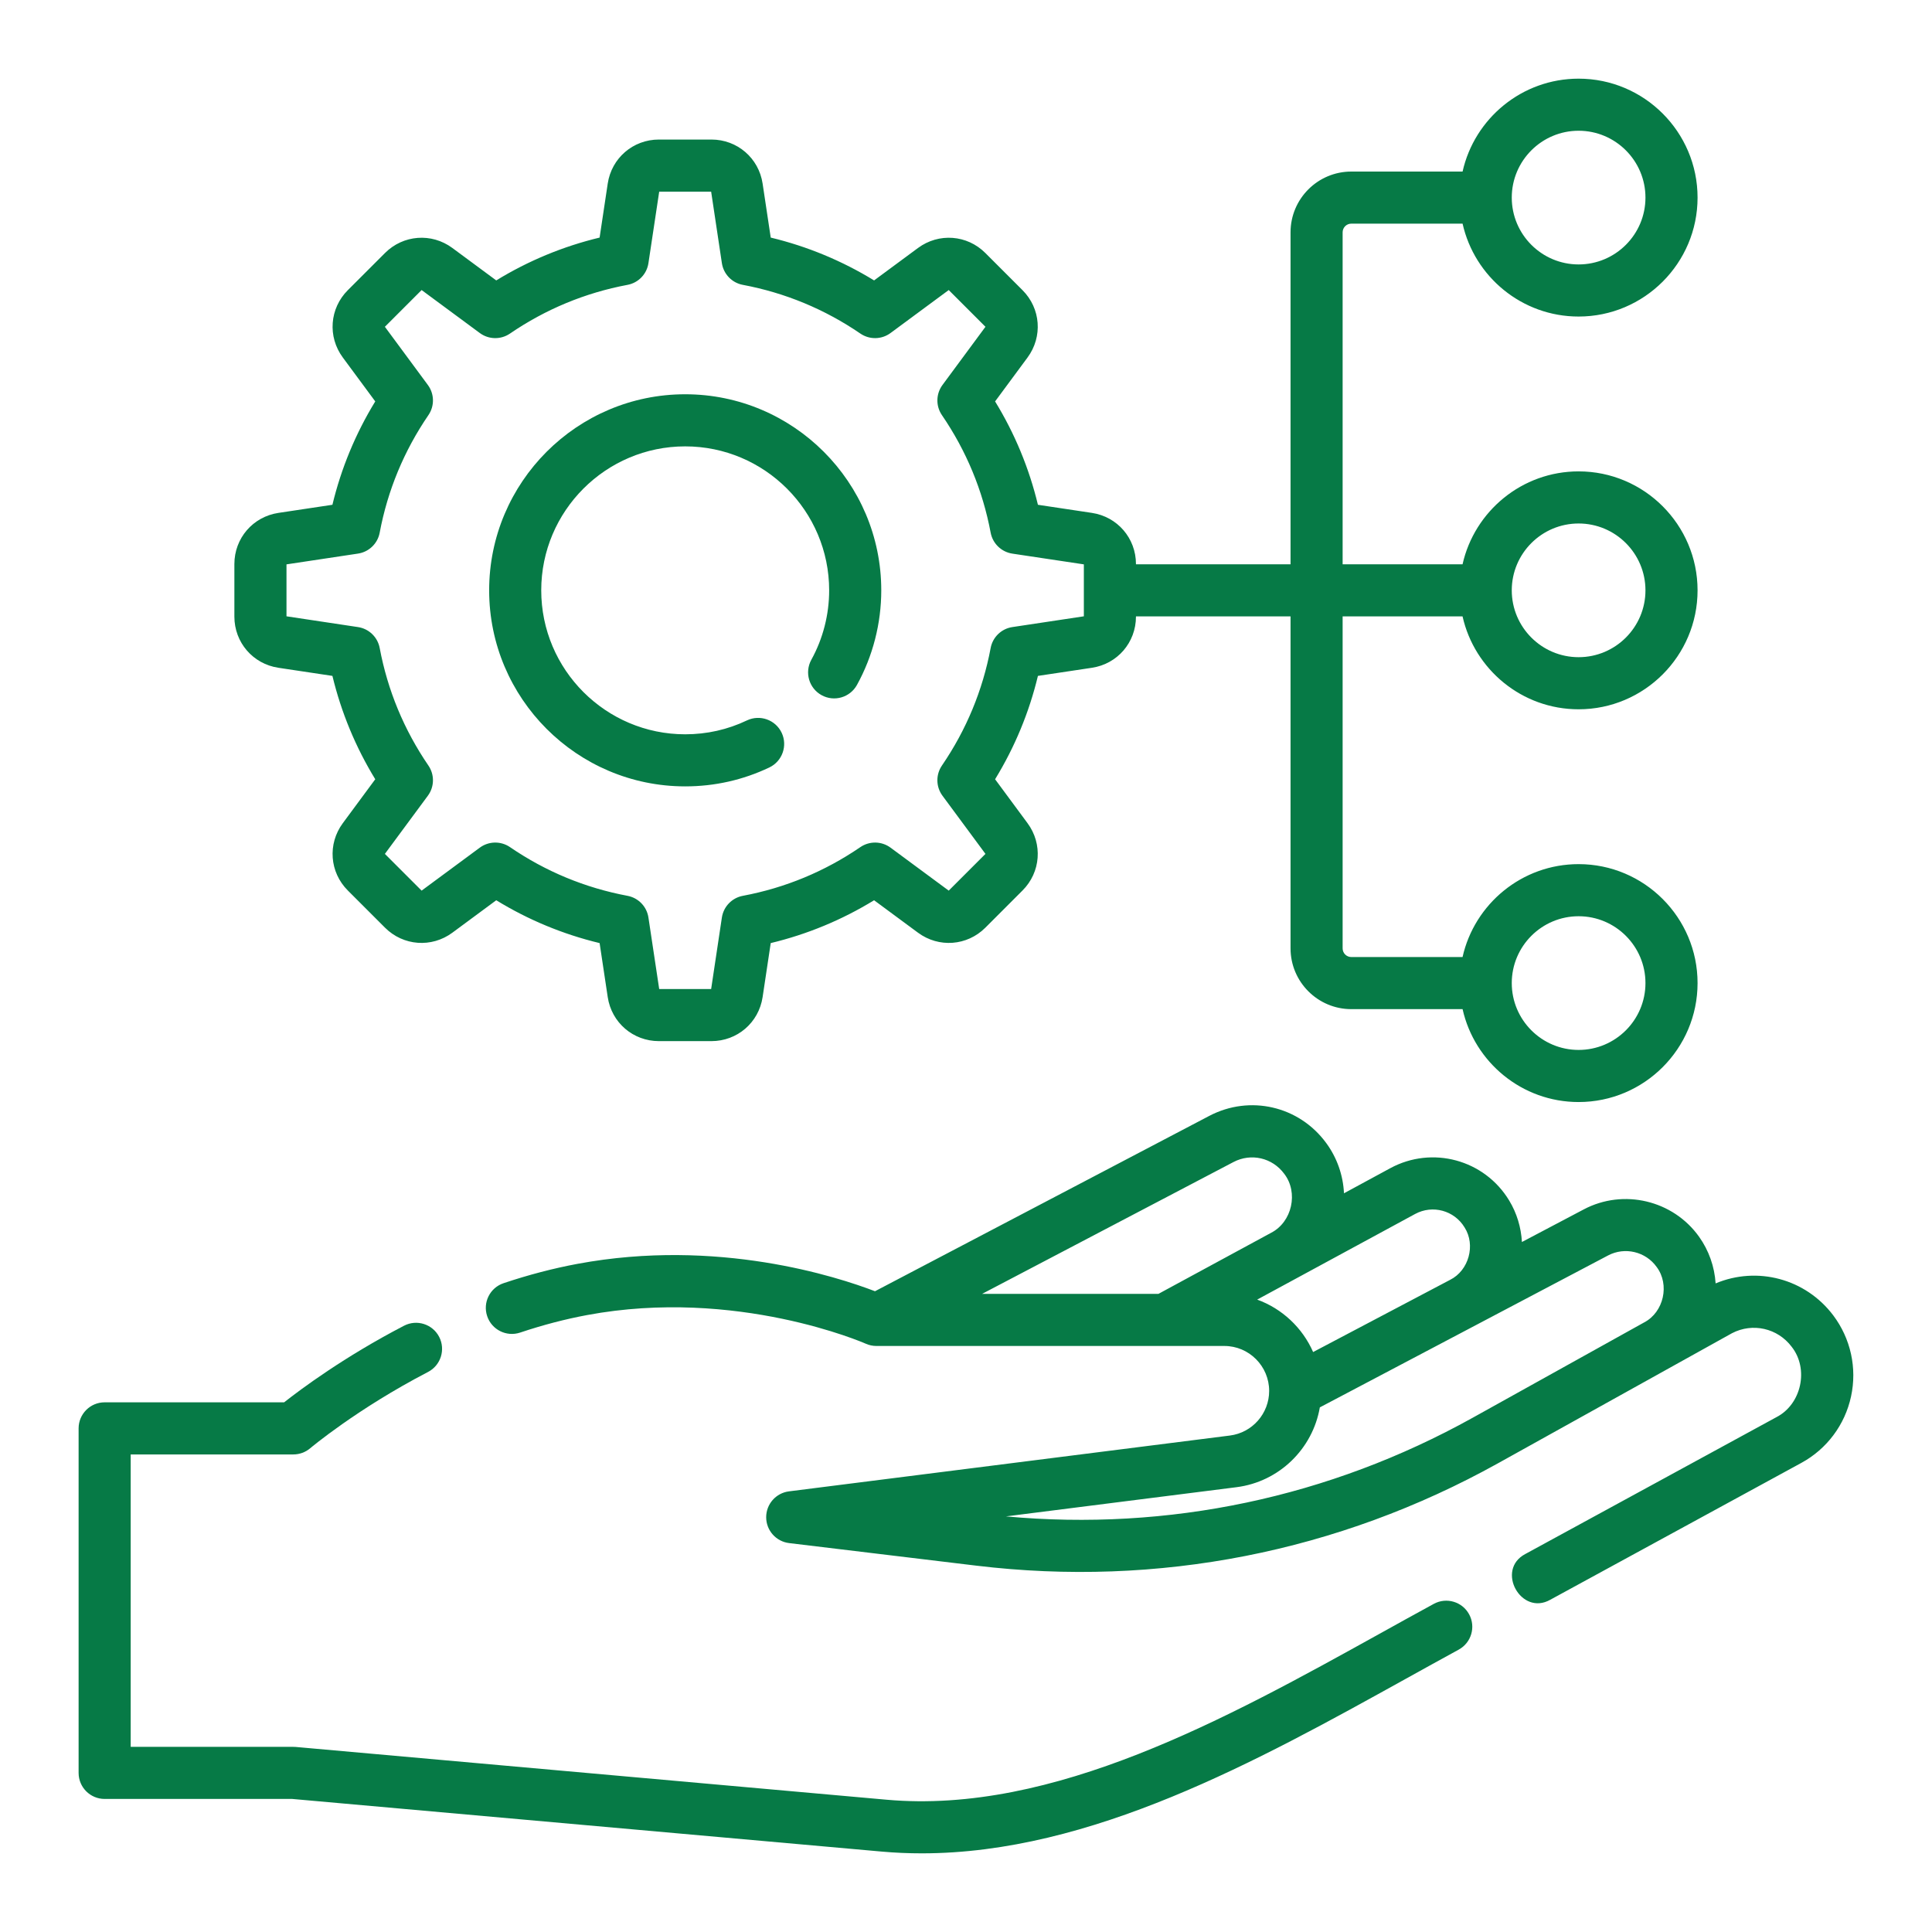 <?xml version="1.0" encoding="UTF-8"?>
<svg xmlns="http://www.w3.org/2000/svg" width="70" height="70" viewBox="0 0 70 70" fill="none">
  <path d="M51.949 58.111C51.31 58.459 50.662 58.818 50.007 59.182C44.457 62.259 38.167 65.746 32.121 65.207L10.712 63.295C10.684 63.293 10.656 63.292 10.628 63.292H4.735V52.697H10.628C10.851 52.697 11.068 52.618 11.238 52.474C11.255 52.459 12.941 51.042 15.508 49.709C15.971 49.468 16.151 48.899 15.911 48.436C15.671 47.974 15.101 47.793 14.638 48.034C12.474 49.158 10.903 50.33 10.294 50.809H3.791C3.27 50.809 2.848 51.232 2.848 51.753V64.235C2.848 64.757 3.27 65.179 3.791 65.179H10.586L31.954 67.087C32.436 67.13 32.918 67.15 33.399 67.15C39.527 67.15 45.557 63.807 50.922 60.833C51.574 60.472 52.217 60.115 52.852 59.769C53.309 59.519 53.478 58.946 53.229 58.489C52.98 58.031 52.407 57.862 51.949 58.111Z" fill="#067A46"></path>
  <path d="M66.421 47.657C65.417 46.327 63.669 45.868 62.16 46.5C62.121 45.896 61.917 45.308 61.559 44.807C60.616 43.486 58.822 43.06 57.386 43.817L55.142 45C55.113 44.473 54.958 43.954 54.68 43.496C53.785 42.016 51.893 41.502 50.372 42.326L48.695 43.235C48.664 42.583 48.444 41.947 48.049 41.411C47.066 40.072 45.285 39.66 43.814 40.431L31.703 46.784C30.341 46.261 25.999 44.846 20.926 45.791C20.051 45.954 19.15 46.189 18.246 46.492C17.752 46.657 17.485 47.191 17.651 47.686C17.816 48.18 18.351 48.447 18.845 48.282C19.666 48.007 20.482 47.794 21.272 47.647C26.687 46.638 31.321 48.664 31.366 48.684C31.488 48.739 31.62 48.767 31.753 48.767H44.359C45.255 48.767 45.984 49.498 45.984 50.396C45.984 51.215 45.373 51.909 44.563 52.012L28.585 54.035C28.112 54.095 27.759 54.498 27.76 54.974C27.761 55.451 28.118 55.852 28.591 55.909L35.377 56.727C41.95 57.519 48.484 56.237 54.273 53.019L62.753 48.305C63.499 47.916 64.406 48.121 64.914 48.794C65.548 49.595 65.272 50.878 64.364 51.346L55.266 56.304C54.178 56.876 55.11 58.564 56.169 57.962L65.267 53.003C66.189 52.501 66.846 51.624 67.067 50.596C67.29 49.568 67.054 48.497 66.421 47.657ZM44.691 42.103C45.329 41.768 46.101 41.947 46.529 42.528C47.053 43.205 46.815 44.278 46.052 44.668L41.973 46.879H35.584L44.691 42.103ZM45.55 47.087L51.272 43.985C51.905 43.642 52.692 43.856 53.065 44.473C53.472 45.111 53.218 46.033 52.54 46.371L47.577 48.987C47.191 48.108 46.457 47.416 45.55 47.087ZM53.356 51.369C48.165 54.255 42.336 55.484 36.447 54.942L44.8 53.884C46.35 53.688 47.562 52.49 47.82 50.992L58.266 45.486C58.87 45.168 59.626 45.347 60.023 45.904C60.505 46.544 60.281 47.542 59.572 47.913L53.356 51.369Z" fill="#067A46"></path>
  <path d="M24.826 28.492C25.892 28.492 26.917 28.262 27.874 27.807C28.344 27.583 28.544 27.02 28.321 26.549C28.097 26.079 27.534 25.878 27.063 26.102C26.362 26.436 25.609 26.605 24.826 26.605C21.95 26.605 19.61 24.265 19.61 21.389C19.61 18.513 21.95 16.173 24.826 16.173C27.702 16.173 30.042 18.513 30.042 21.389C30.042 22.269 29.819 23.139 29.396 23.905C29.145 24.361 29.31 24.935 29.767 25.187C30.223 25.439 30.797 25.273 31.049 24.817C31.625 23.773 31.93 22.587 31.93 21.389C31.93 17.472 28.743 14.285 24.826 14.285C20.909 14.285 17.723 17.472 17.723 21.389C17.723 25.306 20.909 28.492 24.826 28.492Z" fill="#067A46"></path>
  <path d="M10.088 24.195L12.044 24.489C12.364 25.814 12.884 27.069 13.596 28.234L12.42 29.826C11.865 30.578 11.941 31.604 12.603 32.265L13.949 33.611C14.611 34.273 15.636 34.349 16.389 33.794L17.98 32.618C19.145 33.331 20.4 33.851 21.725 34.17L22.019 36.126C22.158 37.051 22.938 37.722 23.873 37.722H25.777C26.712 37.722 27.492 37.051 27.631 36.126L27.925 34.17C29.25 33.851 30.505 33.331 31.67 32.618L33.262 33.794C34.014 34.349 35.04 34.273 35.701 33.612L37.047 32.265C37.709 31.604 37.785 30.578 37.23 29.826L36.054 28.234C36.767 27.069 37.287 25.814 37.606 24.489L39.562 24.195C40.487 24.056 41.158 23.277 41.158 22.341V22.333H46.759V34.362C46.759 35.575 47.746 36.563 48.96 36.563H52.992C53.423 38.487 55.144 39.929 57.196 39.929C59.572 39.929 61.506 37.995 61.506 35.619C61.506 33.242 59.572 31.309 57.196 31.309C55.144 31.309 53.423 32.751 52.991 34.675H48.959C48.787 34.675 48.646 34.535 48.646 34.362V22.333H52.991C53.423 24.257 55.144 25.699 57.196 25.699C59.572 25.699 61.506 23.766 61.506 21.389C61.506 19.013 59.572 17.079 57.196 17.079C55.144 17.079 53.423 18.522 52.991 20.445H48.646V8.417C48.646 8.244 48.787 8.103 48.96 8.103H52.992C53.423 10.027 55.144 11.469 57.196 11.469C59.572 11.469 61.506 9.536 61.506 7.159C61.506 4.783 59.572 2.85 57.196 2.85C55.144 2.85 53.423 4.292 52.992 6.216H48.96C47.746 6.216 46.759 7.203 46.759 8.416V20.445H41.158V20.437C41.158 19.502 40.487 18.722 39.562 18.583L37.606 18.289C37.287 16.964 36.767 15.709 36.054 14.544L37.23 12.953C37.785 12.2 37.709 11.174 37.047 10.513L35.701 9.167C35.04 8.505 34.014 8.429 33.262 8.984L31.67 10.16C30.505 9.447 29.25 8.927 27.925 8.608L27.631 6.652C27.492 5.727 26.712 5.056 25.777 5.056H23.873C22.938 5.056 22.158 5.727 22.019 6.652L21.725 8.608C20.4 8.927 19.145 9.447 17.98 10.16L16.389 8.984C15.637 8.429 14.611 8.505 13.949 9.167L12.603 10.513C11.941 11.174 11.865 12.2 12.42 12.952L13.596 14.544C12.883 15.709 12.363 16.964 12.044 18.289L10.088 18.583C9.163 18.722 8.492 19.502 8.492 20.437V22.341C8.492 23.276 9.163 24.056 10.088 24.195ZM57.196 33.197C58.532 33.197 59.618 34.283 59.618 35.619C59.618 36.954 58.532 38.041 57.196 38.041C55.86 38.041 54.774 36.954 54.774 35.619C54.774 34.283 55.86 33.197 57.196 33.197ZM57.196 18.967C58.532 18.967 59.618 20.053 59.618 21.389C59.618 22.725 58.532 23.811 57.196 23.811C55.86 23.811 54.774 22.725 54.774 21.389C54.774 20.053 55.86 18.967 57.196 18.967ZM57.196 4.737C58.532 4.737 59.618 5.824 59.618 7.159C59.618 8.495 58.532 9.581 57.196 9.581C55.86 9.581 54.774 8.495 54.774 7.159C54.774 5.824 55.86 4.737 57.196 4.737ZM10.38 20.448L12.97 20.058C13.367 19.999 13.684 19.694 13.757 19.299C14.045 17.765 14.639 16.333 15.522 15.041C15.749 14.71 15.741 14.271 15.502 13.948L13.945 11.84L15.276 10.509L17.384 12.066C17.707 12.305 18.145 12.313 18.477 12.086C19.769 11.203 21.201 10.609 22.735 10.321C23.13 10.248 23.435 9.931 23.494 9.534L23.884 6.944H25.766L26.155 9.534C26.215 9.931 26.52 10.248 26.915 10.321C28.448 10.609 29.881 11.203 31.173 12.086C31.505 12.313 31.943 12.305 32.266 12.066L34.374 10.509L35.705 11.84L34.148 13.948C33.91 14.271 33.901 14.71 34.128 15.041C35.011 16.333 35.605 17.765 35.893 19.299C35.967 19.694 36.283 19.999 36.68 20.059L39.27 20.448V22.33L36.68 22.72C36.283 22.779 35.967 23.084 35.893 23.479C35.605 25.013 35.011 26.445 34.128 27.737C33.901 28.069 33.909 28.508 34.148 28.831L35.705 30.938L34.374 32.269L32.266 30.712C31.943 30.474 31.505 30.466 31.173 30.692C29.881 31.576 28.449 32.169 26.915 32.457C26.52 32.531 26.215 32.847 26.155 33.244L25.766 35.835H23.884L23.494 33.244C23.435 32.847 23.13 32.531 22.735 32.457C21.201 32.169 19.769 31.576 18.477 30.692C18.145 30.466 17.707 30.474 17.384 30.712L15.276 32.269L13.945 30.938L15.502 28.831C15.741 28.508 15.749 28.069 15.522 27.737C14.639 26.445 14.045 25.013 13.757 23.479C13.683 23.084 13.367 22.779 12.97 22.72L10.38 22.33V20.448Z" fill="#067A46"></path>
</svg>
